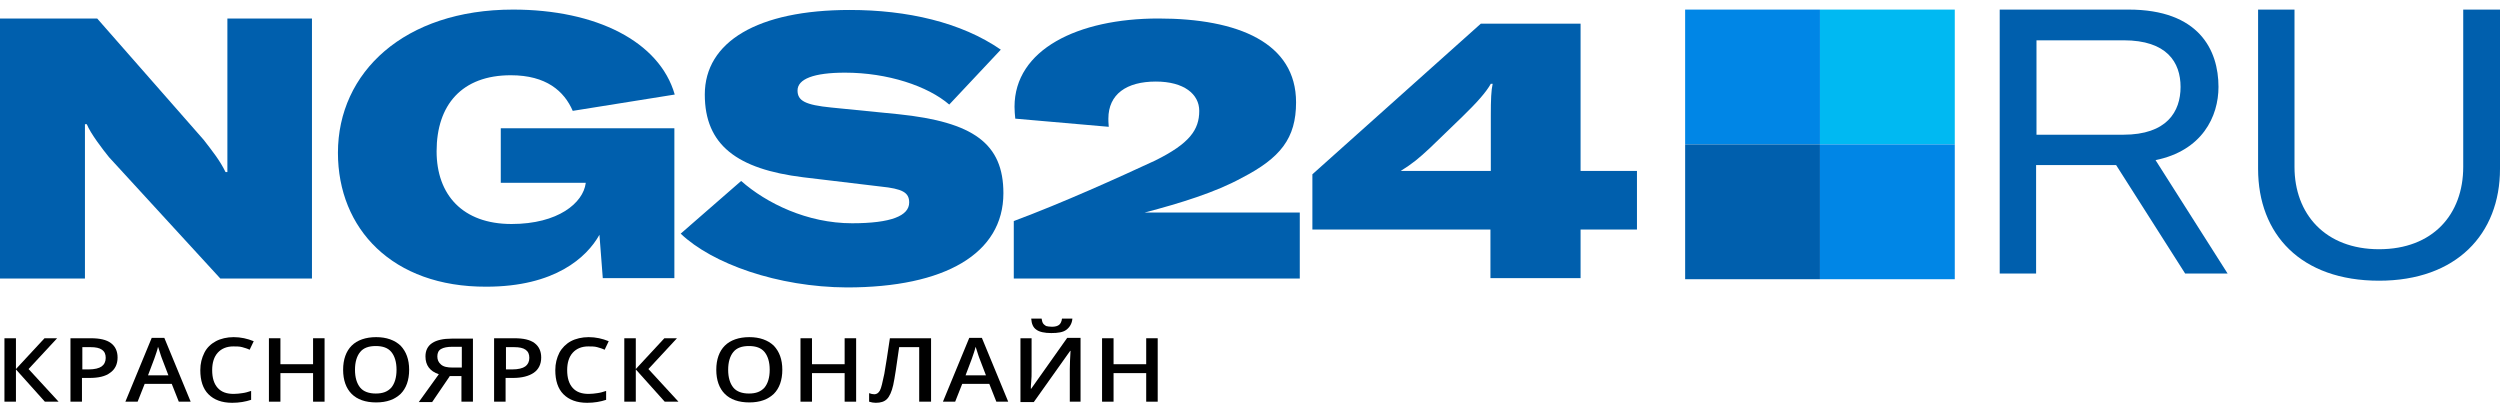 <?xml version="1.0" encoding="UTF-8"?> <svg xmlns="http://www.w3.org/2000/svg" width="220" height="36" viewBox="0 0 220 36" fill="none"><path d="M0 1.628H8.552L17.921 12.302C18.704 13.314 19.357 14.13 19.847 15.142H20.01V11.584V1.628H27.453V24.511H19.39L9.597 13.836C9.042 13.151 7.965 11.747 7.638 10.931H7.475V14.456V24.511H0V1.628Z" fill="#005FAD"></path><path d="M29.738 13.444C29.738 6.361 35.581 0.844 45.145 0.844C52.457 0.844 58.039 3.652 59.377 8.32L50.401 9.756C49.65 8.026 48.083 6.622 44.949 6.622C40.64 6.622 38.421 9.234 38.421 13.314C38.421 17.133 40.706 19.712 45.015 19.712C49.128 19.712 51.315 17.851 51.543 16.121V16.089H44.068V11.29H59.345V24.478H53.045L52.751 20.659C51.641 22.65 48.834 25.229 42.795 25.229C34.536 25.261 29.738 20.136 29.738 13.444Z" fill="#005FAD"></path><path d="M59.9 20.561L65.221 15.925C67.441 17.884 71.031 19.647 74.981 19.647C78.409 19.647 80.008 18.994 80.008 17.819C80.008 16.937 79.421 16.611 77.495 16.415L70.672 15.599C64.862 14.881 62.022 12.759 62.022 8.32C62.022 3.684 66.657 0.877 74.785 0.877C79.812 0.877 84.578 1.954 88.071 4.37L83.534 9.201C81.64 7.569 78.115 6.394 74.361 6.394C71.619 6.394 70.183 6.949 70.183 7.961C70.183 8.875 70.868 9.234 73.153 9.462L79.061 10.05C85.655 10.735 88.299 12.629 88.299 17.003C88.299 22.323 83.142 25.294 74.524 25.294C68.42 25.261 62.675 23.205 59.9 20.561Z" fill="#005FAD"></path><path d="M89.213 19.451C93.522 17.851 98.484 15.599 101.65 14.13C104.686 12.628 105.534 11.421 105.534 9.756C105.534 8.287 104.196 7.177 101.715 7.177C99.136 7.177 97.537 8.287 97.537 10.441C97.537 10.605 97.537 10.8 97.57 11.159L89.344 10.441C89.311 10.082 89.278 9.789 89.278 9.397C89.278 4.37 94.828 1.628 101.944 1.628C108.995 1.628 114.054 3.782 114.054 9.005C114.054 12.171 112.683 13.902 109.256 15.664C107.003 16.905 103.87 17.884 100.736 18.7H114.381V24.511H89.213V19.451Z" fill="#005FAD"></path><path d="M139.091 20.202V24.478H131.159V20.202H115.49V15.338L130.31 2.085H139.091V15.044H144.053V20.202H139.091ZM131.355 7.373H131.192C130.767 8.124 130.017 8.972 128.711 10.245L125.871 12.988C124.826 13.967 124.304 14.391 123.26 15.044H131.192V10.18C131.192 8.744 131.224 7.961 131.355 7.373Z" fill="#005FAD"></path><path d="M5.157 35.348H3.949L1.403 32.508V35.348H0.391V29.766H1.403V32.475L3.917 29.766H5.027L2.513 32.475L5.157 35.348Z" fill="black"></path><path d="M10.347 31.463C10.347 32.051 10.119 32.508 9.694 32.802C9.27 33.128 8.65 33.259 7.866 33.259H7.213V35.348H6.201V29.766H7.997C8.78 29.766 9.368 29.897 9.76 30.19C10.151 30.484 10.347 30.909 10.347 31.463ZM7.246 32.508H7.801C8.323 32.508 8.715 32.41 8.943 32.247C9.172 32.084 9.303 31.823 9.303 31.496C9.303 31.17 9.205 30.941 8.976 30.778C8.748 30.615 8.421 30.549 7.964 30.549H7.246V32.508Z" fill="black"></path><path d="M15.734 35.348L15.114 33.781H12.731L12.111 35.348H11.033L13.351 29.733H14.461L16.779 35.348H15.734ZM14.82 33.03L14.232 31.496C14.2 31.398 14.134 31.235 14.069 31.006C14.004 30.778 13.939 30.615 13.906 30.517C13.841 30.843 13.71 31.17 13.58 31.561L13.025 33.03H14.82Z" fill="black"></path><path d="M20.532 30.484C19.944 30.484 19.487 30.68 19.161 31.039C18.834 31.398 18.671 31.921 18.671 32.573C18.671 33.259 18.834 33.781 19.161 34.14C19.487 34.499 19.944 34.663 20.564 34.663C20.826 34.663 21.087 34.63 21.315 34.597C21.576 34.565 21.805 34.499 22.099 34.401V35.185C21.609 35.348 21.054 35.446 20.434 35.446C19.52 35.446 18.834 35.185 18.345 34.695C17.855 34.206 17.627 33.487 17.627 32.573C17.627 31.986 17.757 31.496 17.985 31.039C18.214 30.582 18.573 30.256 18.997 30.027C19.422 29.799 19.977 29.668 20.564 29.668C21.185 29.668 21.772 29.799 22.327 30.027L21.968 30.778C21.772 30.68 21.544 30.615 21.315 30.549C21.087 30.484 20.793 30.484 20.532 30.484Z" fill="black"></path><path d="M28.562 35.348H27.55V32.834H24.677V35.348H23.665V29.766H24.677V32.051H27.55V29.766H28.562V35.348Z" fill="black"></path><path d="M36.005 32.541C36.005 33.455 35.744 34.173 35.254 34.663C34.732 35.152 34.047 35.413 33.1 35.413C32.153 35.413 31.435 35.152 30.945 34.663C30.456 34.173 30.195 33.455 30.195 32.541C30.195 31.627 30.456 30.909 30.945 30.419C31.435 29.929 32.186 29.668 33.1 29.668C34.014 29.668 34.732 29.929 35.254 30.419C35.744 30.941 36.005 31.627 36.005 32.541ZM31.239 32.541C31.239 33.226 31.402 33.748 31.696 34.108C31.99 34.467 32.48 34.63 33.067 34.63C33.687 34.63 34.112 34.467 34.438 34.108C34.732 33.748 34.895 33.226 34.895 32.541C34.895 31.855 34.732 31.333 34.438 30.974C34.144 30.615 33.687 30.451 33.067 30.451C32.447 30.451 31.99 30.615 31.696 30.974C31.402 31.333 31.239 31.855 31.239 32.541Z" fill="black"></path><path d="M39.563 33.128L38.029 35.381H36.853L38.616 32.932C37.833 32.671 37.441 32.149 37.441 31.366C37.441 30.843 37.637 30.451 38.029 30.19C38.42 29.929 39.008 29.799 39.758 29.799H41.619V35.348H40.607V33.096H39.563V33.128ZM40.607 30.517H39.791C39.367 30.517 39.04 30.582 38.812 30.713C38.583 30.843 38.486 31.072 38.486 31.366C38.486 31.659 38.583 31.888 38.812 32.084C39.04 32.279 39.367 32.345 39.856 32.345H40.64V30.517H40.607Z" fill="black"></path><path d="M47.626 31.463C47.626 32.051 47.397 32.508 46.973 32.802C46.549 33.096 45.928 33.259 45.145 33.259H44.492V35.348H43.48V29.766H45.276C46.059 29.766 46.647 29.897 47.038 30.19C47.43 30.484 47.626 30.909 47.626 31.463ZM44.525 32.508H45.08C45.602 32.508 45.994 32.41 46.222 32.247C46.451 32.084 46.581 31.823 46.581 31.496C46.581 31.17 46.483 30.941 46.255 30.778C46.026 30.615 45.7 30.549 45.243 30.549H44.525V32.508Z" fill="black"></path><path d="M51.772 30.484C51.184 30.484 50.727 30.68 50.401 31.039C50.074 31.398 49.911 31.921 49.911 32.573C49.911 33.259 50.074 33.781 50.401 34.14C50.727 34.499 51.184 34.663 51.804 34.663C52.065 34.663 52.327 34.63 52.555 34.597C52.816 34.565 53.045 34.499 53.339 34.401V35.185C52.849 35.348 52.294 35.446 51.674 35.446C50.76 35.446 50.074 35.185 49.584 34.695C49.095 34.206 48.866 33.487 48.866 32.573C48.866 31.986 48.997 31.496 49.225 31.039C49.454 30.615 49.813 30.256 50.237 30.027C50.662 29.799 51.217 29.668 51.804 29.668C52.425 29.668 53.012 29.799 53.567 30.027L53.208 30.778C53.012 30.68 52.783 30.615 52.555 30.549C52.327 30.484 52.033 30.484 51.772 30.484Z" fill="black"></path><path d="M59.704 35.348H58.496L55.95 32.508V35.348H54.938V29.766H55.95V32.475L58.464 29.766H59.573L57.06 32.475L59.704 35.348Z" fill="black"></path><path d="M68.844 32.541C68.844 33.455 68.583 34.173 68.093 34.663C67.571 35.152 66.885 35.413 65.939 35.413C64.992 35.413 64.274 35.152 63.784 34.663C63.294 34.173 63.033 33.455 63.033 32.541C63.033 31.627 63.294 30.909 63.784 30.419C64.274 29.929 65.025 29.668 65.939 29.668C66.853 29.668 67.571 29.929 68.093 30.419C68.583 30.941 68.844 31.627 68.844 32.541ZM64.078 32.541C64.078 33.226 64.241 33.748 64.535 34.108C64.829 34.467 65.318 34.63 65.906 34.63C66.526 34.63 66.951 34.467 67.277 34.108C67.571 33.748 67.734 33.226 67.734 32.541C67.734 31.855 67.571 31.333 67.277 30.974C66.983 30.615 66.526 30.451 65.906 30.451C65.286 30.451 64.829 30.615 64.535 30.974C64.241 31.333 64.078 31.855 64.078 32.541Z" fill="black"></path><path d="M75.34 35.348H74.328V32.834H71.455V35.348H70.443V29.766H71.455V32.051H74.328V29.766H75.34V35.348Z" fill="black"></path><path d="M81.901 35.348H80.889V30.549H79.126C78.898 32.182 78.734 33.291 78.604 33.879C78.473 34.467 78.277 34.891 78.049 35.12C77.82 35.348 77.494 35.446 77.07 35.446C76.874 35.446 76.678 35.413 76.482 35.348V34.597C76.645 34.663 76.808 34.695 76.939 34.695C77.135 34.695 77.298 34.597 77.429 34.369C77.559 34.14 77.657 33.651 77.82 32.9C77.951 32.149 78.114 31.104 78.31 29.766H81.933V35.348H81.901Z" fill="black"></path><path d="M87.678 35.348L87.058 33.781H84.675L84.055 35.348H82.978L85.295 29.733H86.405L88.723 35.348H87.678ZM86.764 33.03L86.177 31.496C86.144 31.398 86.079 31.235 86.013 31.006C85.948 30.778 85.883 30.615 85.85 30.517C85.785 30.843 85.654 31.17 85.524 31.561L84.969 33.03H86.764Z" fill="black"></path><path d="M89.833 29.766H90.78V32.671C90.78 32.965 90.78 33.291 90.747 33.585C90.714 33.879 90.714 34.108 90.714 34.206H90.747L93.913 29.733H95.088V35.348H94.142V32.475C94.142 32.018 94.174 31.496 94.207 30.876H94.174L90.975 35.381H89.8V29.766H89.833ZM92.51 29.309C91.922 29.309 91.465 29.211 91.204 29.015C90.91 28.819 90.78 28.493 90.747 28.036H91.661C91.694 28.232 91.726 28.362 91.791 28.46C91.857 28.558 91.955 28.623 92.053 28.689C92.183 28.721 92.346 28.754 92.575 28.754C92.869 28.754 93.065 28.689 93.195 28.591C93.326 28.493 93.424 28.297 93.456 28.036H94.37C94.338 28.46 94.142 28.787 93.848 29.015C93.554 29.244 93.097 29.309 92.51 29.309Z" fill="black"></path><path d="M101.91 35.348H100.866V32.834H97.993V35.348H96.981V29.766H97.993V32.051H100.866V29.766H101.878V35.348H101.91Z" fill="black"></path><path d="M186.218 14.525H179.177V24.068H175.974V0.844H187.319C193.492 0.844 195.227 4.381 195.227 7.651C195.227 10.254 193.792 13.257 189.688 14.091L196.028 24.068H192.291L186.218 14.525ZM179.211 11.855H186.852C190.689 11.855 191.89 9.82 191.89 7.651C191.89 5.482 190.689 3.547 186.885 3.547H179.211V11.855Z" fill="#005FAD"></path><path d="M201.916 0.844V14.692C201.916 18.829 204.618 21.932 209.356 21.932C214.094 21.932 216.764 18.863 216.764 14.692V0.844H220V14.858C220 20.598 216.163 24.702 209.356 24.702C202.483 24.702 198.712 20.631 198.712 14.858V0.844H201.916Z" fill="#005FAD"></path><path d="M172.02 0.844H160.156V12.708H172.02V0.844Z" fill="#00B9F2"></path><path d="M160.156 0.844H148.292V12.708H160.156V0.844Z" fill="#0086E6"></path><path d="M148.293 24.571L160.156 24.571L160.156 12.708L148.293 12.708L148.293 24.571Z" fill="#005FAD"></path><path d="M160.156 24.571L172.02 24.571L172.02 12.708L160.156 12.708L160.156 24.571Z" fill="#0086E6"></path></svg> 